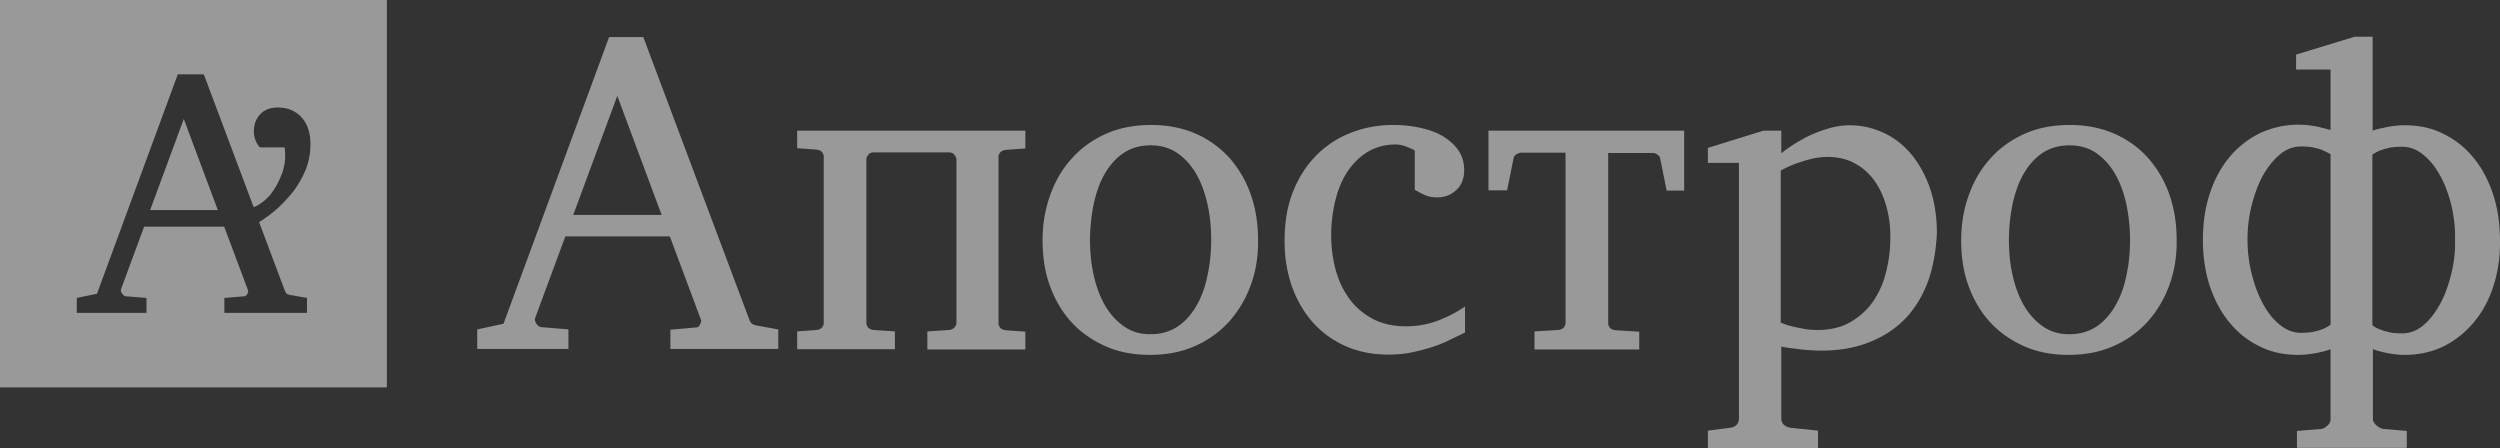 <?xml version="1.0" encoding="UTF-8"?> <svg xmlns="http://www.w3.org/2000/svg" width="357" height="64" fill="none"><rect width="100%" height="100%" fill="#333333" stroke="none"/><path d="M55.245 55.319H0V0h55.245v55.319Zm-15.54-25.63a22.125 22.125 0 0 0 2.08-2.238c.701-.884 1.299-1.9 1.793-3.044.493-1.145.753-2.42.753-3.8 0-1.638-.416-2.913-1.273-3.85-.858-.937-2-1.405-3.404-1.405-1.092 0-1.923.338-2.52.989-.598.65-.884 1.483-.884 2.445 0 .339.052.625.13.911.078.286.182.52.285.729.13.234.286.442.442.624h3.56c0 .156 0 .313.026.52.026.183.026.365.026.521.026.807-.104 1.587-.337 2.368-.26.754-.598 1.509-1.014 2.212-.442.728-.832 1.353-1.741 2.081-.494.39-.936.65-1.403.833l-7.12-18.969h-3.716L13.85 41.944l-2.884.599v2.133h9.952v-2.133l-2.936-.234a.372.372 0 0 1-.26-.104c-.104-.052-.182-.157-.26-.26a1.398 1.398 0 0 1-.182-.339.635.635 0 0 1 0-.312l3.3-8.925h11.434l3.404 9.08c.052.131.026.313-.104.521-.104.209-.26.339-.416.339l-2.858.234v2.133h11.797v-2.133l-2.234-.39c-.364-.053-.598-.157-.702-.26-.104-.105-.208-.339-.338-.677l-3.56-9.498a19.186 19.186 0 0 0 2.703-2.03ZM21.439 30h9.667l-4.86-13.01-4.807 13.01ZM95.731 47.081l3.71-.323c.202 0 .403-.161.525-.444.161-.282.201-.525.12-.686l-4.435-11.871H80.73l-4.315 11.669a.69.69 0 0 0 0 .404c.04.161.12.282.201.444.121.121.202.242.363.323a.65.65 0 0 0 .363.121l3.831.323v2.786H68.15v-2.786l3.75-.808L86.981 5.29h4.88l15 39.974c.161.444.282.727.444.889.121.161.443.282.927.363l2.904.525v2.786H95.731v-2.746ZM81.86 30.688H94.48l-6.33-17-6.291 17ZM132.427 47.324l3.065-.202c.363-.04.645-.162.806-.364.162-.202.283-.403.283-.605v-23.38c0-.201-.081-.403-.283-.645-.161-.243-.443-.364-.806-.364h-10.727c-.363 0-.605.121-.806.364-.161.242-.242.444-.242.645v23.38c0 .202.081.404.242.605.161.202.443.323.806.364l3.025.202v2.544h-13.953v-2.544l2.742-.202c.363-.04.646-.162.807-.364.161-.202.242-.403.242-.605V22.329c0-.201-.081-.403-.242-.605-.161-.202-.444-.323-.807-.364l-2.742-.202v-2.503h32.583v2.544l-2.783.202c-.363.04-.604.161-.806.363-.161.202-.242.404-.242.606v23.823c0 .202.081.404.242.606.161.202.443.323.806.363l2.783.202v2.544h-13.993v-2.584ZM178.599 40.742a16.107 16.107 0 0 1-3.105 5.209 14.324 14.324 0 0 1-4.879 3.472c-1.895.848-4.033 1.252-6.412 1.252-2.379 0-4.476-.404-6.371-1.252-1.895-.848-3.508-1.978-4.839-3.432-1.331-1.453-2.339-3.19-3.065-5.168-.726-1.979-1.048-4.16-1.048-6.501 0-2.302.363-4.442 1.088-6.46.726-2.02 1.734-3.756 3.105-5.25 1.331-1.494 2.984-2.665 4.88-3.513 1.895-.848 4.073-1.252 6.452-1.252 2.419 0 4.556.444 6.452 1.292a14.086 14.086 0 0 1 4.798 3.513 15.808 15.808 0 0 1 2.984 5.21c.686 1.978 1.009 4.118 1.009 6.42.04 2.301-.323 4.481-1.049 6.46Zm-6.17-11.589c-.363-1.615-.887-3.069-1.613-4.32-.725-1.252-1.613-2.221-2.701-2.988-1.089-.727-2.339-1.09-3.791-1.09-1.492 0-2.782.363-3.871 1.09-1.089.727-1.976 1.736-2.702 2.988s-1.21 2.665-1.573 4.32a25.941 25.941 0 0 0-.524 5.088c0 1.736.162 3.432.524 5.047.363 1.616.888 3.07 1.613 4.32.726 1.253 1.613 2.222 2.702 2.989 1.089.767 2.339 1.13 3.791 1.13 1.492 0 2.742-.363 3.871-1.09 1.089-.727 1.976-1.736 2.702-2.988s1.25-2.665 1.572-4.32c.363-1.615.525-3.311.525-5.088 0-1.777-.162-3.473-.525-5.088ZM206.867 48.616c-.807.404-1.694.727-2.581 1.01-.927.282-1.855.524-2.863.726-1.008.202-2.057.283-3.145.283-2.258 0-4.315-.404-6.13-1.212-1.814-.807-3.387-1.938-4.677-3.392-1.291-1.453-2.259-3.149-2.984-5.127-.686-1.98-1.049-4.12-1.049-6.461 0-2.705.403-5.128 1.25-7.187.847-2.06 1.976-3.796 3.428-5.21a14.024 14.024 0 0 1 4.96-3.149c1.895-.727 3.871-1.05 5.928-1.05 1.451 0 2.742.162 3.992.444 1.209.283 2.298.687 3.185 1.252.888.566 1.613 1.212 2.138 2.02.524.807.766 1.735.766 2.785a4.17 4.17 0 0 1-.323 1.656 3.365 3.365 0 0 1-.887 1.211 3.722 3.722 0 0 1-1.21.727 4.144 4.144 0 0 1-1.411.242c-.726 0-1.331-.12-1.855-.363a14.113 14.113 0 0 1-1.371-.727v-5.613a10.199 10.199 0 0 0-1.371-.605 3.869 3.869 0 0 0-1.331-.243c-1.452 0-2.742.323-3.871.97-1.129.646-2.097 1.574-2.903 2.705-.807 1.17-1.412 2.544-1.815 4.119a20.938 20.938 0 0 0-.645 5.208c0 1.777.242 3.473.685 5.048.444 1.574 1.129 2.947 2.017 4.118.887 1.171 2.016 2.1 3.346 2.786 1.331.687 2.904 1.01 4.678 1.01 1.492 0 2.904-.242 4.275-.727a18.022 18.022 0 0 0 4.113-2.1v3.715c-.726.364-1.533.727-2.339 1.13ZM240.659 27.215h-2.661l-.928-4.603c-.04-.242-.201-.404-.443-.565a1.09 1.09 0 0 0-.645-.202h-6.332v24.348c0 .202.081.404.242.606.162.202.444.323.847.363l3.347.202v2.544h-14.96v-2.584l3.347-.202c.403-.04.685-.162.846-.364.162-.202.242-.403.242-.605V21.804h-6.331c-.201 0-.403.081-.645.202-.242.162-.403.323-.443.566l-.928 4.603h-2.661v-8.52h27.945v8.56h.161ZM275.339 40.136c-.767 2.06-1.815 3.836-3.226 5.33-1.412 1.454-3.105 2.584-5.162 3.392-2.016.808-4.315 1.211-6.855 1.211-.605 0-1.21-.04-1.895-.08a21.751 21.751 0 0 1-1.855-.202 29.066 29.066 0 0 1-1.976-.283V59.72c0 .404.121.727.403.969.282.242.605.363 1.008.404l3.831.403V64h-15.727v-2.504l3.105-.403c.403-.04.726-.162.968-.404.242-.242.363-.565.363-.97V23.259h-4.436v-2.14l7.944-2.463h2.541v3.23a21.19 21.19 0 0 1 2.984-1.978c.887-.525 1.935-.97 3.145-1.373 1.169-.404 2.42-.646 3.67-.646 1.653 0 3.226.363 4.758 1.05 1.492.686 2.823 1.695 3.952 3.028 1.129 1.332 2.016 2.948 2.702 4.845.645 1.898 1.008 4.079 1.008 6.46-.121 2.504-.524 4.806-1.25 6.865Zm-5.968-10.66c-.404-1.453-.968-2.665-1.734-3.714a8.278 8.278 0 0 0-2.823-2.464c-1.129-.605-2.42-.888-3.912-.888-.806 0-1.613.121-2.419.323-.807.202-1.492.444-2.097.646-.726.283-1.411.606-2.097.97v21.723c.524.202 1.048.404 1.613.525.484.121 1.048.242 1.694.363.645.121 1.29.162 1.976.162 1.774 0 3.306-.364 4.597-1.09a10.03 10.03 0 0 0 3.226-2.867 12.67 12.67 0 0 0 1.895-4.16c.403-1.574.645-3.19.645-4.885.04-1.656-.161-3.23-.564-4.644ZM309.776 40.742a16.107 16.107 0 0 1-3.105 5.209 14.324 14.324 0 0 1-4.879 3.472c-1.895.848-4.033 1.252-6.412 1.252-2.379 0-4.476-.404-6.371-1.252-1.896-.848-3.508-1.978-4.839-3.432-1.331-1.453-2.339-3.19-3.065-5.168-.726-1.979-1.048-4.16-1.048-6.501 0-2.302.363-4.442 1.088-6.46.726-2.02 1.734-3.756 3.105-5.25 1.331-1.494 2.984-2.665 4.88-3.513 1.895-.848 4.073-1.252 6.452-1.252 2.419 0 4.556.444 6.452 1.292a14.086 14.086 0 0 1 4.798 3.513 15.808 15.808 0 0 1 2.984 5.21c.686 1.978 1.009 4.118 1.009 6.42.04 2.301-.323 4.481-1.049 6.46Zm-6.129-11.589c-.363-1.615-.887-3.069-1.613-4.32-.726-1.252-1.613-2.221-2.702-2.988-1.089-.727-2.339-1.09-3.791-1.09-1.492 0-2.782.363-3.871 1.09-1.089.727-1.976 1.736-2.702 2.988-.725 1.252-1.209 2.665-1.572 4.32a25.865 25.865 0 0 0-.524 5.088c0 1.736.161 3.432.524 5.047.363 1.616.887 3.07 1.613 4.32.726 1.253 1.613 2.222 2.702 2.989 1.088.767 2.338 1.13 3.79 1.13 1.492 0 2.742-.363 3.871-1.09 1.089-.727 1.976-1.736 2.702-2.988s1.25-2.665 1.573-4.32c.363-1.615.524-3.311.524-5.088 0-1.777-.202-3.473-.524-5.088ZM356.069 40.823c-.645 2.019-1.573 3.715-2.782 5.168a13.495 13.495 0 0 1-4.275 3.432c-1.653.808-3.508 1.252-5.565 1.252a11.7 11.7 0 0 1-1.734-.121c-.564-.08-1.048-.162-1.451-.283a11.815 11.815 0 0 1-1.412-.404v10.014c0 .162.041.283.162.445.08.161.201.282.363.444.161.12.322.242.484.323.161.08.322.12.483.161l3.347.283v2.423h-15.686v-2.423l3.468-.283c.282-.04.605-.202.887-.484.323-.283.444-.566.444-.889V49.867c-.444.162-.928.324-1.412.404-.403.121-.927.202-1.492.283a12.08 12.08 0 0 1-1.734.121c-2.056 0-3.911-.404-5.565-1.252a12.566 12.566 0 0 1-4.274-3.432c-1.21-1.453-2.097-3.19-2.782-5.168-.646-2.02-.968-4.2-.968-6.582 0-2.382.322-4.563.968-6.541.645-2.02 1.572-3.715 2.782-5.21a13.214 13.214 0 0 1 4.315-3.431 12.83 12.83 0 0 1 5.605-1.252c.605 0 1.21.04 1.734.121.564.08 1.048.162 1.452.283.524.12.967.242 1.371.363v-8.64h-4.92v-2.14l8.347-2.545h2.581v13.406a8.06 8.06 0 0 1 1.411-.364c.404-.12.928-.201 1.452-.282.565-.08 1.129-.121 1.734-.121 2.057 0 3.912.403 5.565 1.251a12.566 12.566 0 0 1 4.274 3.433c1.21 1.453 2.097 3.19 2.783 5.208.645 2.02.968 4.2.968 6.542.04 2.301-.283 4.482-.928 6.5ZM331.753 21.48c-.363-.161-.806-.282-1.331-.403-.524-.122-1.129-.162-1.854-.162-1.089 0-2.057.363-2.985 1.13-.927.768-1.733 1.777-2.419 2.989-.686 1.251-1.21 2.665-1.613 4.24a19.873 19.873 0 0 0-.605 4.926c0 1.696.202 3.351.605 4.926.403 1.615.927 3.028 1.613 4.28.686 1.252 1.492 2.261 2.419 2.988.928.767 1.936 1.13 2.985 1.13.725 0 1.33-.04 1.854-.161.525-.121.968-.242 1.331-.404a3.784 3.784 0 0 0 1.049-.605V22.006c-.323-.161-.686-.363-1.049-.525Zm18.308 7.834c-.404-1.575-.928-3.029-1.613-4.24-.686-1.252-1.492-2.261-2.42-2.988-.927-.767-1.935-1.13-3.024-1.13-.726 0-1.331.04-1.855.161s-.968.242-1.331.404a5.084 5.084 0 0 0-1.048.565v24.348c.282.243.645.444 1.089.606.362.162.806.283 1.33.404.524.12 1.129.161 1.855.161 1.089 0 2.057-.363 2.984-1.13.928-.767 1.694-1.777 2.379-2.988.686-1.252 1.21-2.665 1.613-4.28.404-1.616.605-3.23.565-4.927.04-1.736-.161-3.351-.524-4.966Z" fill="#fff" fill-opacity=".5"></path></svg> 